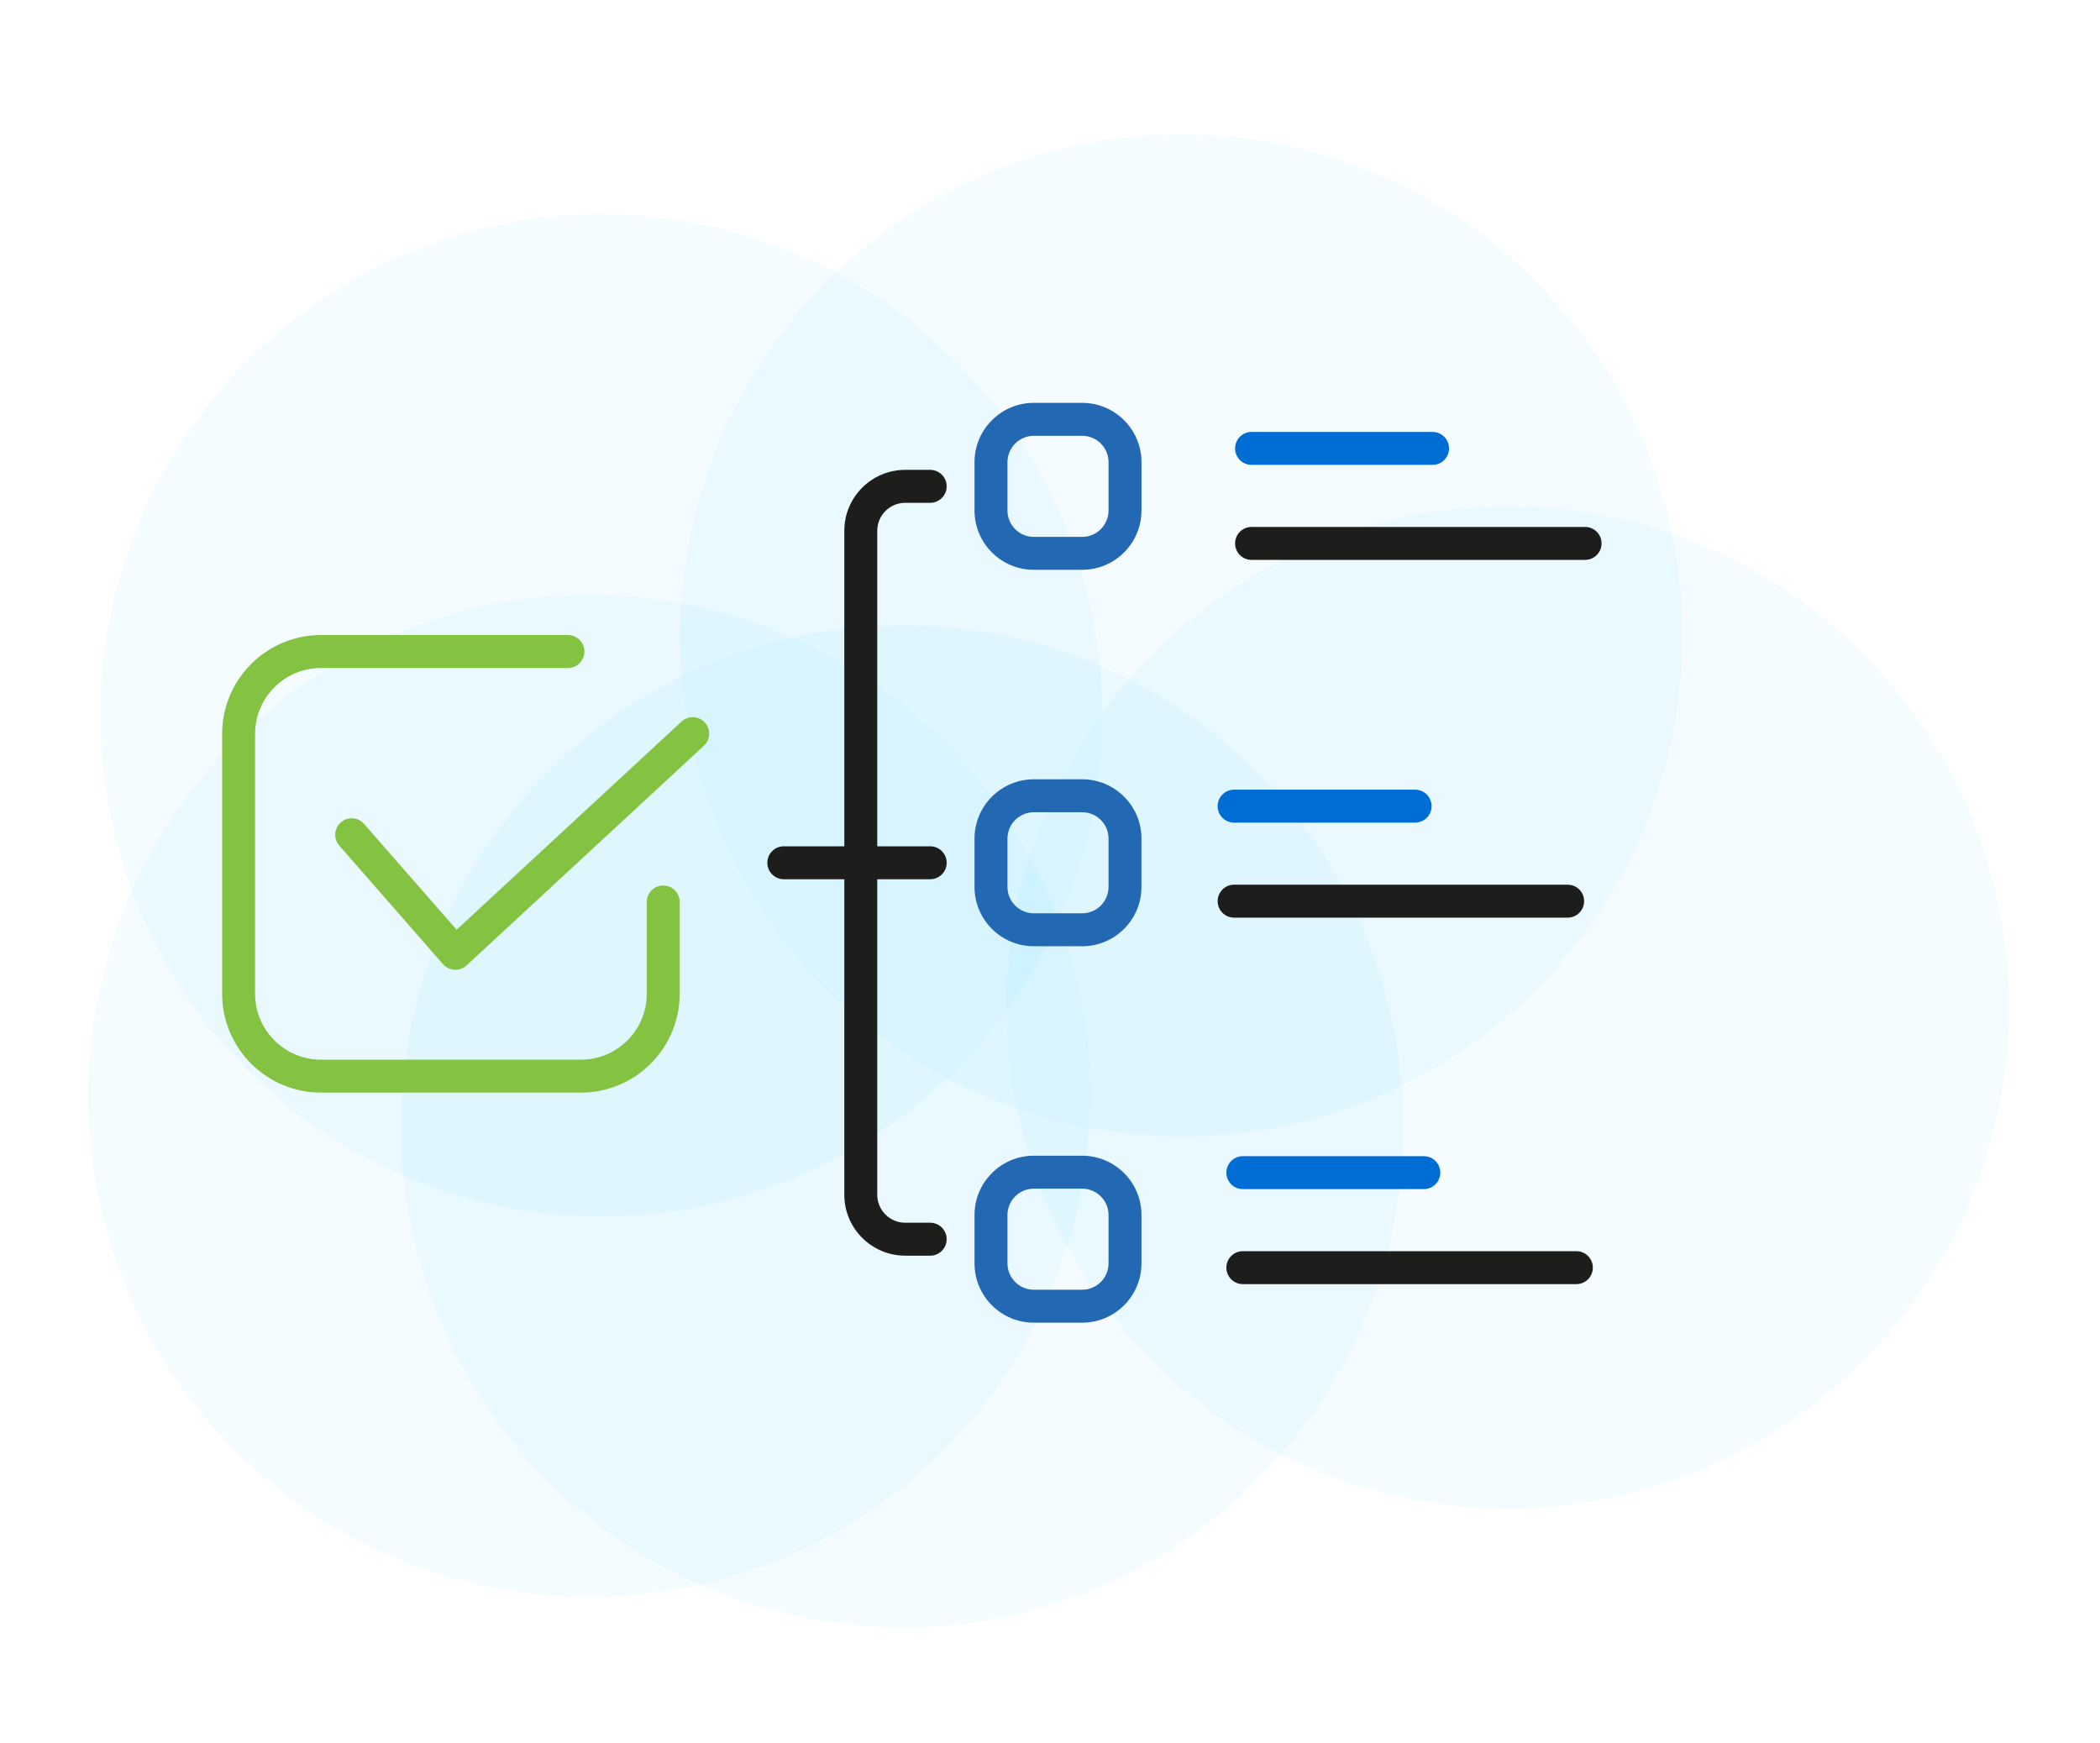 <?xml version="1.0" encoding="UTF-8"?>
<svg id="Layer_1" xmlns="http://www.w3.org/2000/svg" version="1.1" viewBox="0 0 223.107 185.202">
  <!-- Generator: Adobe Illustrator 30.0.0, SVG Export Plug-In . SVG Version: 2.1.1 Build 123)  -->
  <defs>
    <style>
      .st0 {
        fill: #2368b2;
      }

      .st1 {
        fill: #1d1d1b;
      }

      .st2 {
        fill: #006dd5;
      }

      .st3 {
        fill: #83c341;
      }

      .st4 {
        fill: #52d1fe;
        opacity: .06;
      }
    </style>
  </defs>
  <g>
    <circle class="st4" cx="125.518" cy="67.513" r="53.239"/>
    <circle class="st4" cx="160.196" cy="107.024" r="53.239"/>
    <circle class="st4" cx="63.884" cy="76.008" r="53.239" transform="translate(-35.035 67.435) rotate(-45)"/>
    <circle class="st4" cx="95.854" cy="119.66" r="53.239"/>
    <circle class="st4" cx="62.596" cy="116.429" r="53.239" transform="translate(-63.993 78.363) rotate(-45)"/>
  </g>
  <g>
    <path class="st3" d="M61.716,116.081h-27.619c-5.788,0-10.496-4.709-10.496-10.497v-27.618c0-5.787,4.708-10.496,10.496-10.496h26.242c.966,0,1.75.783,1.75,1.75s-.784,1.75-1.75,1.75h-26.242c-3.857,0-6.996,3.139-6.996,6.996v27.618c0,3.858,3.139,6.997,6.996,6.997h27.619c3.857,0,6.996-3.139,6.996-6.997v-9.758c0-.967.784-1.75,1.75-1.75s1.75.783,1.75,1.75v9.758c0,5.788-4.708,10.497-10.496,10.497Z"/>
    <path class="st3" d="M48.38,103.034c-.031,0-.061-.001-.092-.002-.472-.025-.914-.24-1.225-.596l-11.018-12.598c-.636-.728-.562-1.833.166-2.47.727-.635,1.833-.561,2.469.165l9.832,11.243,23.893-22.116c.71-.656,1.816-.614,2.473.096.657.709.614,1.816-.095,2.473l-25.214,23.339c-.324.3-.75.466-1.189.466Z"/>
  </g>
  <g>
    <path class="st2" d="M152.197,49.389h-19.23c-.967,0-1.75-.783-1.75-1.75s.783-1.75,1.75-1.75h19.23c.967,0,1.75.783,1.75,1.75s-.783,1.75-1.75,1.75Z"/>
    <path class="st1" d="M168.403,59.483h-35.435c-.967,0-1.75-.783-1.75-1.75s.783-1.75,1.75-1.75h35.435c.967,0,1.75.783,1.75,1.75s-.783,1.75-1.75,1.75Z"/>
  </g>
  <g>
    <path class="st2" d="M150.343,87.397h-19.23c-.967,0-1.75-.783-1.75-1.75s.783-1.75,1.75-1.75h19.23c.967,0,1.75.783,1.75,1.75s-.783,1.75-1.75,1.75Z"/>
    <path class="st1" d="M166.549,97.492h-35.435c-.967,0-1.75-.783-1.75-1.75s.783-1.75,1.75-1.75h35.435c.967,0,1.75.783,1.75,1.75s-.783,1.75-1.75,1.75Z"/>
  </g>
  <g>
    <path class="st2" d="M151.27,126.333h-19.23c-.967,0-1.75-.783-1.75-1.75s.783-1.75,1.75-1.75h19.23c.967,0,1.75.783,1.75,1.75s-.783,1.75-1.75,1.75Z"/>
    <path class="st1" d="M167.476,136.427h-35.435c-.967,0-1.75-.783-1.75-1.75s.783-1.75,1.75-1.75h35.435c.967,0,1.75.783,1.75,1.75s-.783,1.75-1.75,1.75Z"/>
  </g>
  <g>
    <path class="st1" d="M100.575,91.662c0,.966-.783,1.75-1.75,1.75h-15.551c-.967,0-1.75-.784-1.75-1.75s.783-1.75,1.75-1.75h15.551c.967,0,1.75.784,1.75,1.75Z"/>
    <path class="st1" d="M100.575,51.669c0,.966-.783,1.75-1.75,1.75h-2.655c-1.637,0-2.969,1.331-2.969,2.969v70.547c0,1.637,1.332,2.969,2.969,2.969h2.655c.967,0,1.75.784,1.75,1.75s-.783,1.75-1.75,1.75h-2.655c-3.566,0-6.469-2.902-6.469-6.469V56.388c0-3.567,2.902-6.469,6.469-6.469h2.655c.967,0,1.75.784,1.75,1.75Z"/>
    <path class="st0" d="M121.272,129.083v5.142c0,3.472-2.825,6.297-6.298,6.297h-5.142c-3.473,0-6.298-2.825-6.298-6.297v-5.142c0-3.473,2.825-6.298,6.298-6.298h5.142c3.473,0,6.298,2.825,6.298,6.298ZM107.035,134.225c0,1.542,1.255,2.797,2.798,2.797h5.142c1.543,0,2.798-1.255,2.798-2.797v-5.142c0-1.543-1.255-2.798-2.798-2.798h-5.142c-1.543,0-2.798,1.255-2.798,2.798v5.142Z"/>
    <path class="st0" d="M121.272,89.091v5.142c0,3.473-2.825,6.298-6.298,6.298h-5.142c-3.473,0-6.298-2.825-6.298-6.298v-5.142c0-3.472,2.825-6.297,6.298-6.297h5.142c3.473,0,6.298,2.825,6.298,6.297ZM107.035,94.233c0,1.543,1.255,2.798,2.798,2.798h5.142c1.543,0,2.798-1.255,2.798-2.798v-5.142c0-1.542-1.255-2.797-2.798-2.797h-5.142c-1.543,0-2.798,1.255-2.798,2.797v5.142Z"/>
    <path class="st0" d="M121.272,49.098v5.142c0,3.472-2.825,6.297-6.298,6.297h-5.142c-3.473,0-6.298-2.825-6.298-6.297v-5.142c0-3.473,2.825-6.298,6.298-6.298h5.142c3.473,0,6.298,2.825,6.298,6.298ZM107.035,54.241c0,1.542,1.255,2.797,2.798,2.797h5.142c1.543,0,2.798-1.255,2.798-2.797v-5.142c0-1.543-1.255-2.798-2.798-2.798h-5.142c-1.543,0-2.798,1.255-2.798,2.798v5.142Z"/>
  </g>
</svg>